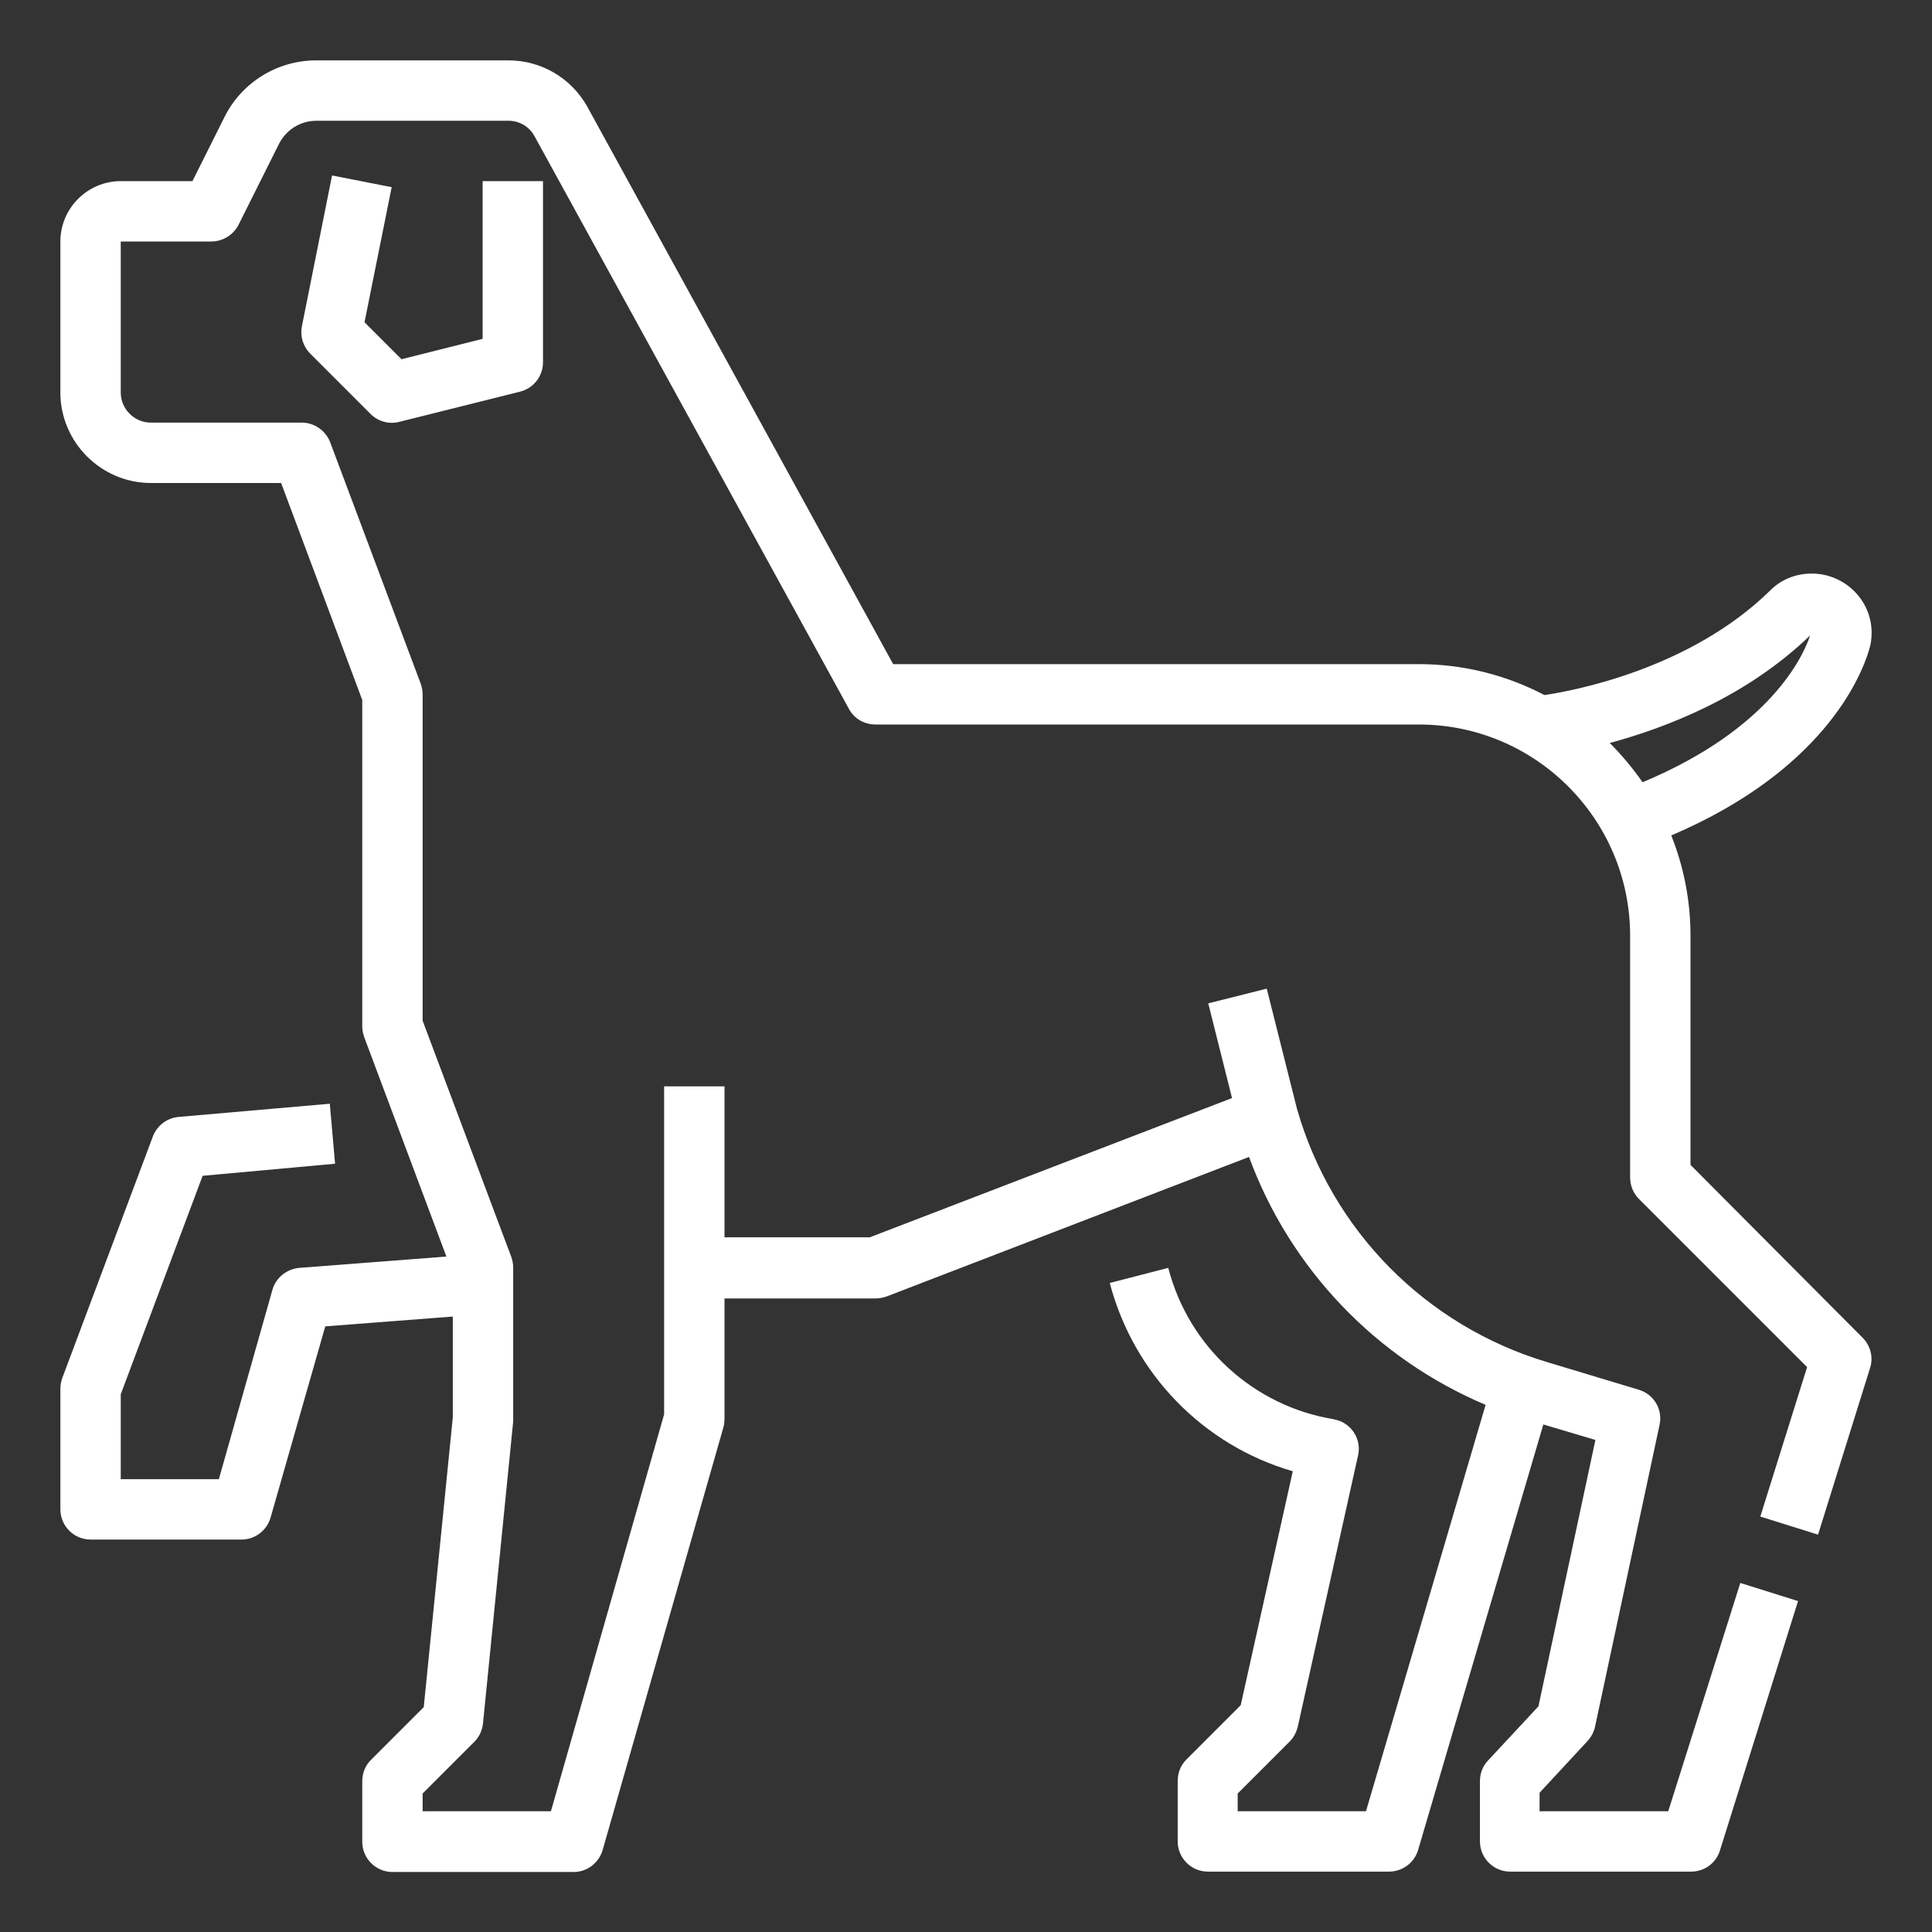 <?xml version="1.0" encoding="utf-8"?>
<!-- Generator: Adobe Illustrator 25.3.1, SVG Export Plug-In . SVG Version: 6.00 Build 0)  -->
<svg version="1.1" id="Réteg_1" xmlns="http://www.w3.org/2000/svg" xmlns:xlink="http://www.w3.org/1999/xlink" x="0px" y="0px"
	 viewBox="0 0 512 512" style="enable-background:new 0 0 512 512;" xml:space="preserve">
<rect x="0" y="0" width="512" height="512" fill="#333333" stroke="none"/>
<style type="text/css">
	.st0{fill:#FFFFFF;}
</style>
<g id="Outline">
	<path class="st0" d="M480.1,152c-4.2,0-8.2,1.6-11.1,4.6c-21.1,20.6-51.6,26.4-59.7,27.6c-10.3-5.4-21.7-8.2-33.3-8.2H236.7
		L155.6,28.2c-4.3-7.6-12.2-12.2-20.9-12.2H83.8c-10.3,0-19.7,5.8-24.3,15l-8.5,17H32c-8.8,0-16,7.2-16,16v40c0,13.2,10.8,24,24,24
		h34.5L96,185.5V272c0,1,0.2,1.9,0.5,2.8l21.8,58.2l-39,3c-3.3,0.3-6.2,2.6-7.1,5.8L58,392H32v-22.5l21.7-57.9l35.1-3.2l-1.4-15.9
		L47.3,296c-3.1,0.3-5.7,2.3-6.8,5.2l-24,64c-0.3,0.9-0.5,1.8-0.5,2.8v32c0,4.4,3.6,8,8,8h40c3.6,0,6.7-2.4,7.7-5.8l14.5-50.7
		l33.8-2.6v26.7l-7.7,76.8l-14,14c-1.5,1.5-2.3,3.5-2.3,5.7v16c0,4.4,3.6,8,8,8h48c3.6,0,6.7-2.4,7.7-5.8l32-112
		c0.2-0.7,0.3-1.5,0.3-2.2v-32h40c1,0,2-0.2,2.9-0.5l96.1-37c10.9,29.6,33.6,53.4,62.7,65.7L362,480h-34v-4.7l13.7-13.7
		c1.1-1.1,1.8-2.4,2.2-3.9l16-72c1-4.3-1.8-8.6-6.1-9.5c-0.1,0-0.3-0.1-0.4-0.1c-21.2-3.5-38.4-19.2-43.8-40.1l-15.5,4
		c6.3,24,24.7,43,48.5,49.9l-13.8,62l-14.4,14.4c-1.5,1.5-2.3,3.5-2.3,5.7v16c0,4.4,3.6,8,8,8h48c3.5,0,6.7-2.3,7.7-5.7l33.2-112.8
		l13.8,4.1l-15.1,70.6l-13.4,14.4c-1.4,1.5-2.1,3.4-2.1,5.4v16c0,4.4,3.6,8,8,8h48c3.5,0,6.6-2.3,7.6-5.6l20.7-66.1l-15.3-4.8
		L442.1,480H408v-4.9l12.7-13.7c1-1.1,1.7-2.4,2-3.8l17.1-80c0.9-4.1-1.5-8.1-5.5-9.3l-24.2-7.3c-32.2-9.6-57.2-34.9-66.4-67.2
		l-8-31.8l-15.5,3.9l6.3,25.1l-96,36.9H192v-40h-16v86.9L146,480h-34v-4.7l13.7-13.7c1.3-1.3,2.1-3,2.3-4.9l8-80c0-0.3,0-0.5,0-0.8
		v-40c0-1-0.2-1.9-0.5-2.8L112,270.5V184c0-1-0.2-1.9-0.5-2.8l-24-64c-1.2-3.1-4.2-5.2-7.5-5.2H40c-4.4,0-8-3.6-8-8V64h24
		c3,0,5.8-1.7,7.2-4.4l10.7-21.4c1.9-3.8,5.7-6.2,10-6.2h50.8c2.9,0,5.5,1.5,6.9,4L225,187.9c1.4,2.6,4.1,4.1,7,4.1h144
		c30.9,0,56,25.1,56,56v64c0,2.1,0.8,4.2,2.3,5.7l44.6,44.6l-12.4,39.6l15.3,4.8l13.8-44.2c0.9-2.8,0.1-5.9-2-8L448,308.7V248
		c0-9.1-1.7-18.1-5.1-26.6c39.9-17,50.2-41.7,52.4-49.1c0.5-1.5,0.7-3,0.7-4.6C496,159,488.8,152,480.1,152z M435.3,207.3
		c-2.6-3.7-5.5-7.2-8.7-10.4c14.8-4,36.1-12.1,53.1-28.5C477.9,173.9,469.1,193.2,435.3,207.3z M103.8,49.6l-7.2,35.8l9.8,9.8
		l21.5-5.4V48h16v48c0,3.7-2.5,6.9-6.1,7.8l-32,8c-2.7,0.7-5.6-0.1-7.6-2.1l-16-16c-1.9-1.9-2.7-4.6-2.2-7.2l8-40L103.8,49.6z"/>
</g>
</svg>

